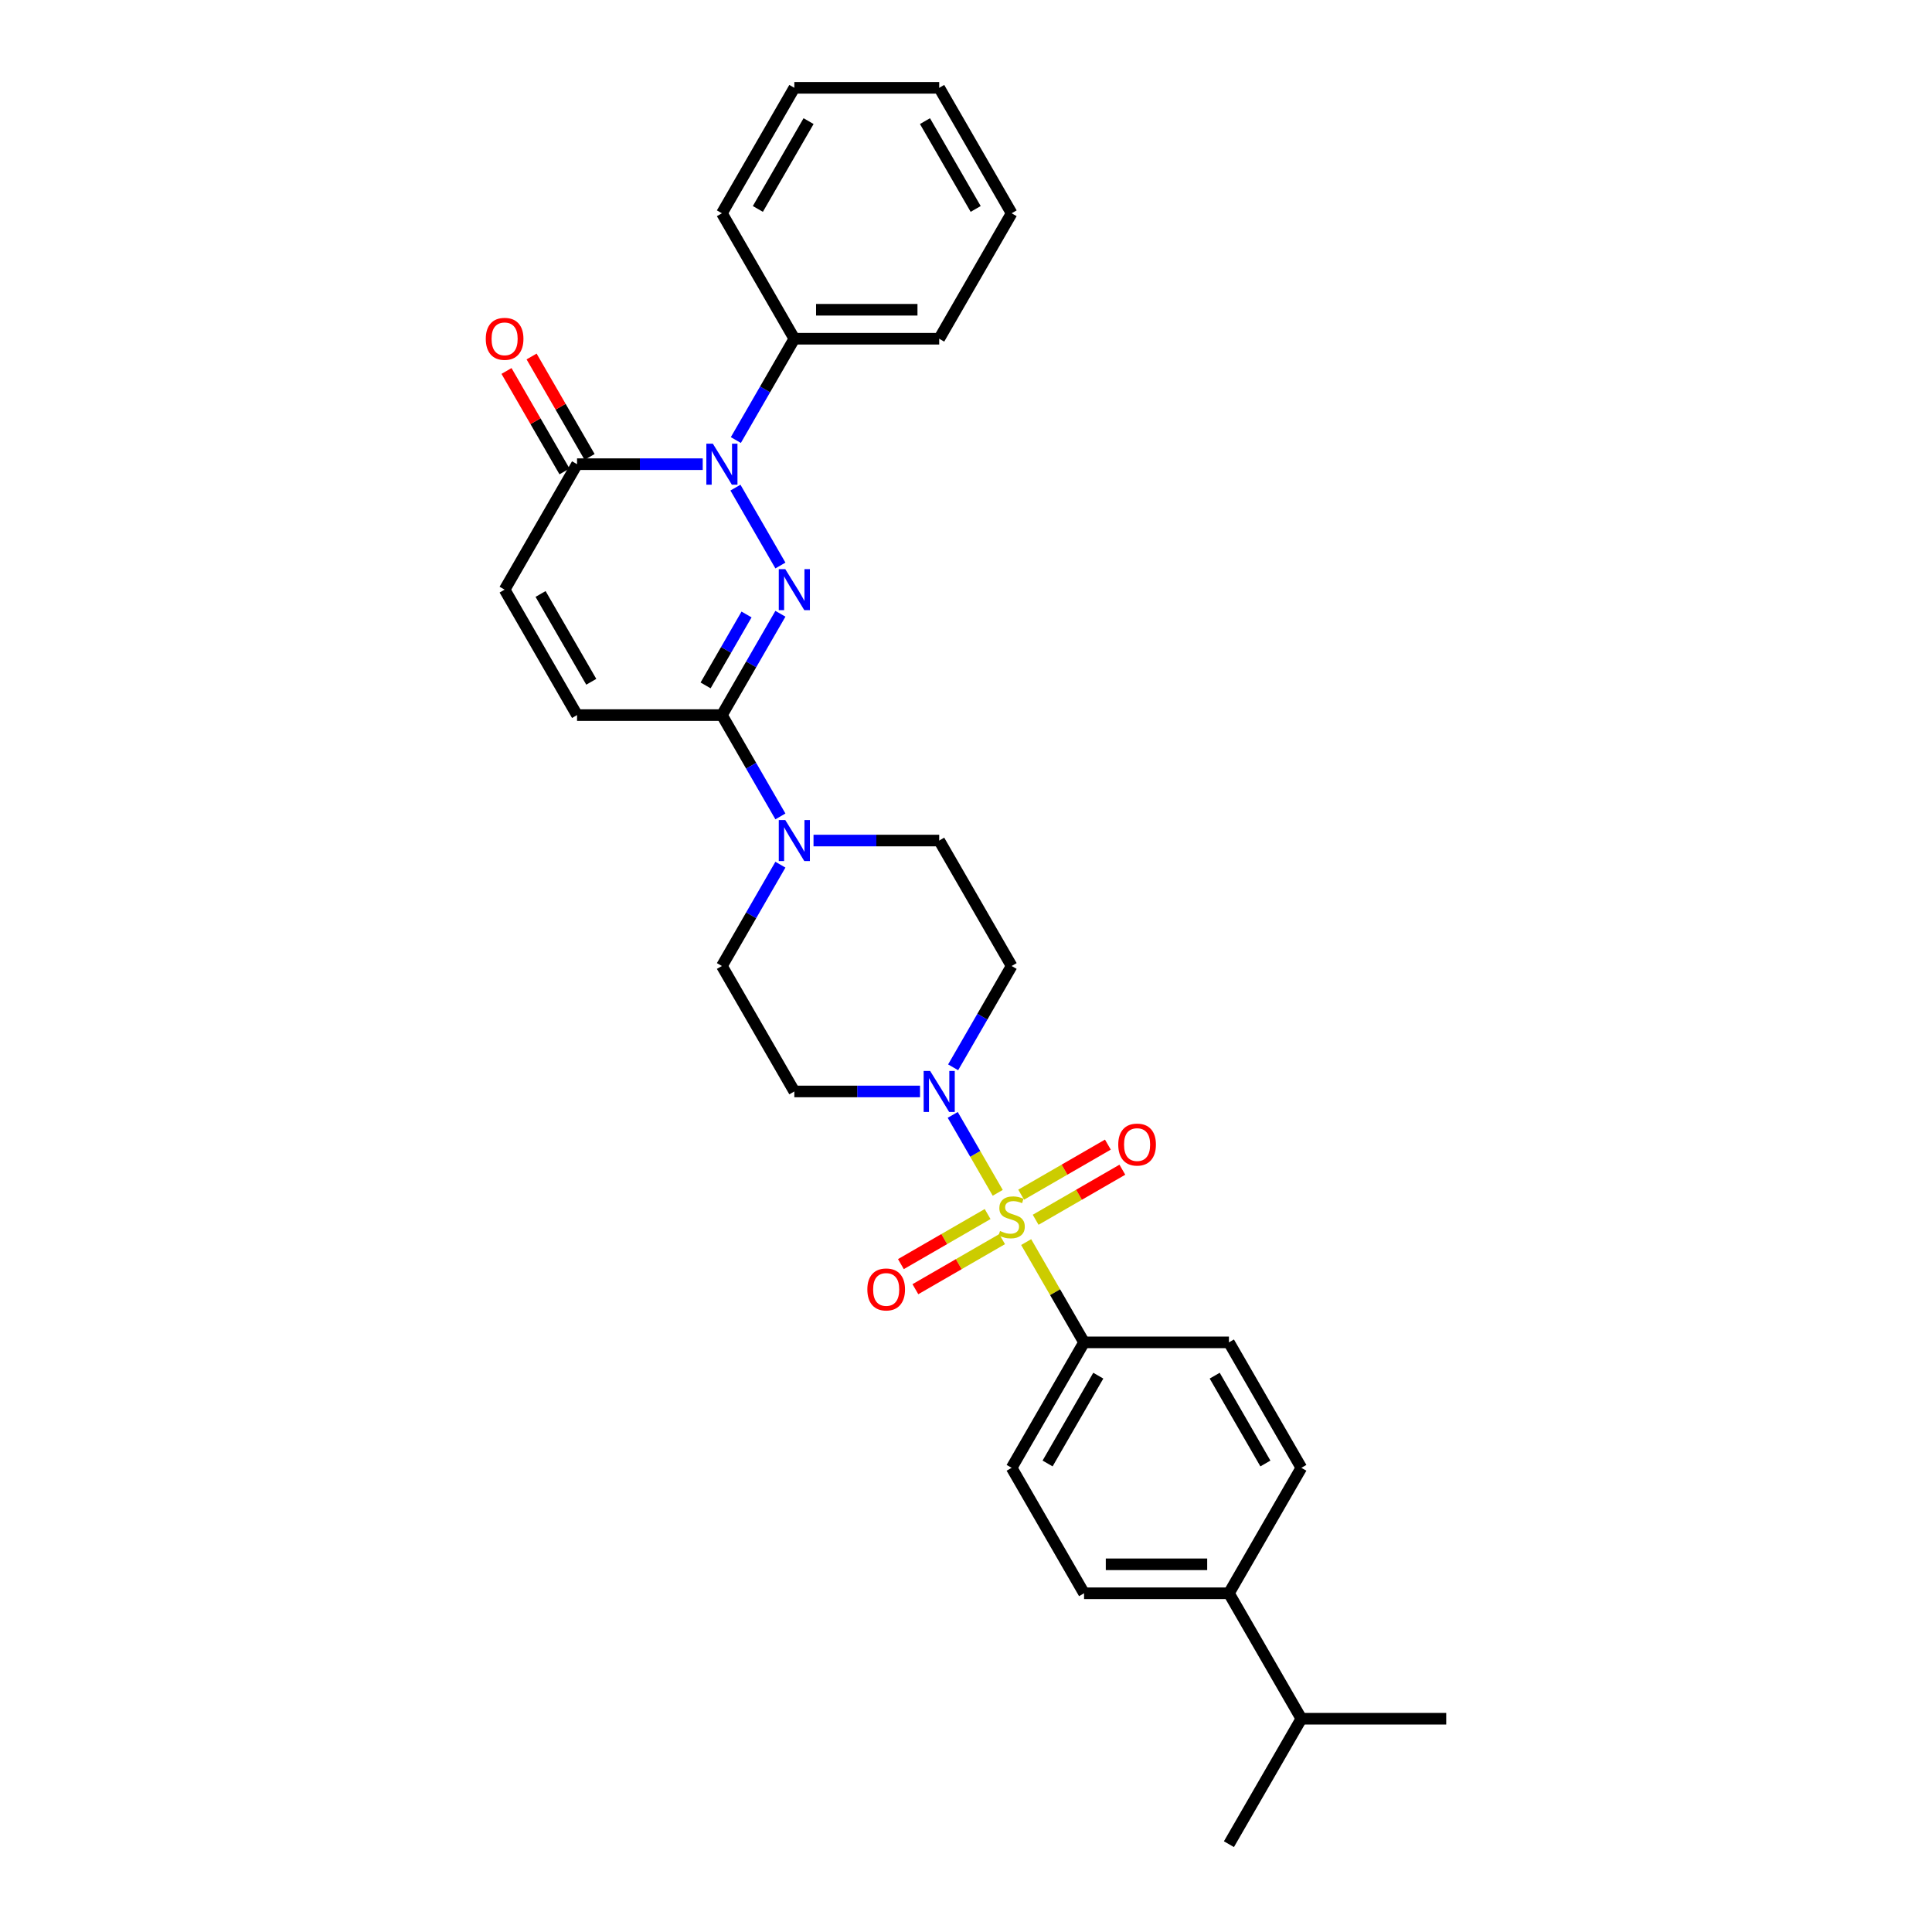<?xml version='1.0' encoding='iso-8859-1'?>
<svg version='1.1' baseProfile='full'
              xmlns='http://www.w3.org/2000/svg'
                      xmlns:rdkit='http://www.rdkit.org/xml'
                      xmlns:xlink='http://www.w3.org/1999/xlink'
                  xml:space='preserve'
width='1000px' height='1000px' viewBox='0 0 1000 1000'>
<!-- END OF HEADER -->
<rect style='opacity:1.0;fill:#FFFFFF;stroke:none' width='1000' height='1000' x='0' y='0'> </rect>
<path class='bond-3' d='M 516.424,617.408 L 504.779,597.238' style='fill:none;fill-rule:evenodd;stroke:#CCCC00;stroke-width:6px;stroke-linecap:butt;stroke-linejoin:miter;stroke-opacity:1' />
<path class='bond-3' d='M 504.779,597.238 L 493.133,577.067' style='fill:none;fill-rule:evenodd;stroke:#0000FF;stroke-width:6px;stroke-linecap:butt;stroke-linejoin:miter;stroke-opacity:1' />
<path class='bond-8' d='M 531.143,642.902 L 546.126,668.853' style='fill:none;fill-rule:evenodd;stroke:#CCCC00;stroke-width:6px;stroke-linecap:butt;stroke-linejoin:miter;stroke-opacity:1' />
<path class='bond-8' d='M 546.126,668.853 L 561.109,694.805' style='fill:none;fill-rule:evenodd;stroke:#000000;stroke-width:6px;stroke-linecap:butt;stroke-linejoin:miter;stroke-opacity:1' />
<path class='bond-9' d='M 536.051,631.351 L 558.491,618.395' style='fill:none;fill-rule:evenodd;stroke:#CCCC00;stroke-width:6px;stroke-linecap:butt;stroke-linejoin:miter;stroke-opacity:1' />
<path class='bond-9' d='M 558.491,618.395 L 580.932,605.439' style='fill:none;fill-rule:evenodd;stroke:#FF0000;stroke-width:6px;stroke-linecap:butt;stroke-linejoin:miter;stroke-opacity:1' />
<path class='bond-9' d='M 528.553,618.364 L 550.993,605.408' style='fill:none;fill-rule:evenodd;stroke:#CCCC00;stroke-width:6px;stroke-linecap:butt;stroke-linejoin:miter;stroke-opacity:1' />
<path class='bond-9' d='M 550.993,605.408 L 573.434,592.452' style='fill:none;fill-rule:evenodd;stroke:#FF0000;stroke-width:6px;stroke-linecap:butt;stroke-linejoin:miter;stroke-opacity:1' />
<path class='bond-10' d='M 511.187,628.39 L 488.747,641.346' style='fill:none;fill-rule:evenodd;stroke:#CCCC00;stroke-width:6px;stroke-linecap:butt;stroke-linejoin:miter;stroke-opacity:1' />
<path class='bond-10' d='M 488.747,641.346 L 466.306,654.302' style='fill:none;fill-rule:evenodd;stroke:#FF0000;stroke-width:6px;stroke-linecap:butt;stroke-linejoin:miter;stroke-opacity:1' />
<path class='bond-10' d='M 518.685,641.377 L 496.245,654.333' style='fill:none;fill-rule:evenodd;stroke:#CCCC00;stroke-width:6px;stroke-linecap:butt;stroke-linejoin:miter;stroke-opacity:1' />
<path class='bond-10' d='M 496.245,654.333 L 473.804,667.289' style='fill:none;fill-rule:evenodd;stroke:#FF0000;stroke-width:6px;stroke-linecap:butt;stroke-linejoin:miter;stroke-opacity:1' />
<path class='bond-0' d='M 403.936,317.687 L 388.797,343.908' style='fill:none;fill-rule:evenodd;stroke:#0000FF;stroke-width:6px;stroke-linecap:butt;stroke-linejoin:miter;stroke-opacity:1' />
<path class='bond-0' d='M 388.797,343.908 L 373.658,370.13' style='fill:none;fill-rule:evenodd;stroke:#000000;stroke-width:6px;stroke-linecap:butt;stroke-linejoin:miter;stroke-opacity:1' />
<path class='bond-0' d='M 386.407,318.055 L 375.81,336.41' style='fill:none;fill-rule:evenodd;stroke:#0000FF;stroke-width:6px;stroke-linecap:butt;stroke-linejoin:miter;stroke-opacity:1' />
<path class='bond-0' d='M 375.81,336.41 L 365.212,354.765' style='fill:none;fill-rule:evenodd;stroke:#000000;stroke-width:6px;stroke-linecap:butt;stroke-linejoin:miter;stroke-opacity:1' />
<path class='bond-1' d='M 403.936,292.703 L 380.662,252.391' style='fill:none;fill-rule:evenodd;stroke:#0000FF;stroke-width:6px;stroke-linecap:butt;stroke-linejoin:miter;stroke-opacity:1' />
<path class='bond-13' d='M 380.87,227.768 L 396.009,201.546' style='fill:none;fill-rule:evenodd;stroke:#0000FF;stroke-width:6px;stroke-linecap:butt;stroke-linejoin:miter;stroke-opacity:1' />
<path class='bond-13' d='M 396.009,201.546 L 411.148,175.325' style='fill:none;fill-rule:evenodd;stroke:#000000;stroke-width:6px;stroke-linecap:butt;stroke-linejoin:miter;stroke-opacity:1' />
<path class='bond-32' d='M 363.73,240.26 L 331.204,240.26' style='fill:none;fill-rule:evenodd;stroke:#0000FF;stroke-width:6px;stroke-linecap:butt;stroke-linejoin:miter;stroke-opacity:1' />
<path class='bond-32' d='M 331.204,240.26 L 298.677,240.26' style='fill:none;fill-rule:evenodd;stroke:#000000;stroke-width:6px;stroke-linecap:butt;stroke-linejoin:miter;stroke-opacity:1' />
<path class='bond-2' d='M 373.658,370.13 L 388.797,396.352' style='fill:none;fill-rule:evenodd;stroke:#000000;stroke-width:6px;stroke-linecap:butt;stroke-linejoin:miter;stroke-opacity:1' />
<path class='bond-2' d='M 388.797,396.352 L 403.936,422.573' style='fill:none;fill-rule:evenodd;stroke:#0000FF;stroke-width:6px;stroke-linecap:butt;stroke-linejoin:miter;stroke-opacity:1' />
<path class='bond-6' d='M 373.658,370.13 L 298.677,370.13' style='fill:none;fill-rule:evenodd;stroke:#000000;stroke-width:6px;stroke-linecap:butt;stroke-linejoin:miter;stroke-opacity:1' />
<path class='bond-11' d='M 493.341,552.443 L 508.48,526.222' style='fill:none;fill-rule:evenodd;stroke:#0000FF;stroke-width:6px;stroke-linecap:butt;stroke-linejoin:miter;stroke-opacity:1' />
<path class='bond-11' d='M 508.48,526.222 L 523.619,500' style='fill:none;fill-rule:evenodd;stroke:#000000;stroke-width:6px;stroke-linecap:butt;stroke-linejoin:miter;stroke-opacity:1' />
<path class='bond-12' d='M 476.201,564.935 L 443.675,564.935' style='fill:none;fill-rule:evenodd;stroke:#0000FF;stroke-width:6px;stroke-linecap:butt;stroke-linejoin:miter;stroke-opacity:1' />
<path class='bond-12' d='M 443.675,564.935 L 411.148,564.935' style='fill:none;fill-rule:evenodd;stroke:#000000;stroke-width:6px;stroke-linecap:butt;stroke-linejoin:miter;stroke-opacity:1' />
<path class='bond-4' d='M 298.677,240.26 L 261.187,305.195' style='fill:none;fill-rule:evenodd;stroke:#000000;stroke-width:6px;stroke-linecap:butt;stroke-linejoin:miter;stroke-opacity:1' />
<path class='bond-16' d='M 305.171,236.511 L 290.162,210.514' style='fill:none;fill-rule:evenodd;stroke:#000000;stroke-width:6px;stroke-linecap:butt;stroke-linejoin:miter;stroke-opacity:1' />
<path class='bond-16' d='M 290.162,210.514 L 275.152,184.517' style='fill:none;fill-rule:evenodd;stroke:#FF0000;stroke-width:6px;stroke-linecap:butt;stroke-linejoin:miter;stroke-opacity:1' />
<path class='bond-16' d='M 292.184,244.009 L 277.174,218.012' style='fill:none;fill-rule:evenodd;stroke:#000000;stroke-width:6px;stroke-linecap:butt;stroke-linejoin:miter;stroke-opacity:1' />
<path class='bond-16' d='M 277.174,218.012 L 262.165,192.015' style='fill:none;fill-rule:evenodd;stroke:#FF0000;stroke-width:6px;stroke-linecap:butt;stroke-linejoin:miter;stroke-opacity:1' />
<path class='bond-5' d='M 403.936,447.557 L 388.797,473.778' style='fill:none;fill-rule:evenodd;stroke:#0000FF;stroke-width:6px;stroke-linecap:butt;stroke-linejoin:miter;stroke-opacity:1' />
<path class='bond-5' d='M 388.797,473.778 L 373.658,500' style='fill:none;fill-rule:evenodd;stroke:#000000;stroke-width:6px;stroke-linecap:butt;stroke-linejoin:miter;stroke-opacity:1' />
<path class='bond-31' d='M 421.075,435.065 L 453.602,435.065' style='fill:none;fill-rule:evenodd;stroke:#0000FF;stroke-width:6px;stroke-linecap:butt;stroke-linejoin:miter;stroke-opacity:1' />
<path class='bond-31' d='M 453.602,435.065 L 486.129,435.065' style='fill:none;fill-rule:evenodd;stroke:#000000;stroke-width:6px;stroke-linecap:butt;stroke-linejoin:miter;stroke-opacity:1' />
<path class='bond-7' d='M 298.677,370.13 L 261.187,305.195' style='fill:none;fill-rule:evenodd;stroke:#000000;stroke-width:6px;stroke-linecap:butt;stroke-linejoin:miter;stroke-opacity:1' />
<path class='bond-7' d='M 306.041,352.892 L 279.797,307.437' style='fill:none;fill-rule:evenodd;stroke:#000000;stroke-width:6px;stroke-linecap:butt;stroke-linejoin:miter;stroke-opacity:1' />
<path class='bond-18' d='M 561.109,694.805 L 636.09,694.805' style='fill:none;fill-rule:evenodd;stroke:#000000;stroke-width:6px;stroke-linecap:butt;stroke-linejoin:miter;stroke-opacity:1' />
<path class='bond-19' d='M 561.109,694.805 L 523.619,759.74' style='fill:none;fill-rule:evenodd;stroke:#000000;stroke-width:6px;stroke-linecap:butt;stroke-linejoin:miter;stroke-opacity:1' />
<path class='bond-19' d='M 568.473,712.044 L 542.229,757.498' style='fill:none;fill-rule:evenodd;stroke:#000000;stroke-width:6px;stroke-linecap:butt;stroke-linejoin:miter;stroke-opacity:1' />
<path class='bond-15' d='M 523.619,500 L 486.129,435.065' style='fill:none;fill-rule:evenodd;stroke:#000000;stroke-width:6px;stroke-linecap:butt;stroke-linejoin:miter;stroke-opacity:1' />
<path class='bond-14' d='M 411.148,564.935 L 373.658,500' style='fill:none;fill-rule:evenodd;stroke:#000000;stroke-width:6px;stroke-linecap:butt;stroke-linejoin:miter;stroke-opacity:1' />
<path class='bond-23' d='M 411.148,175.325 L 486.129,175.325' style='fill:none;fill-rule:evenodd;stroke:#000000;stroke-width:6px;stroke-linecap:butt;stroke-linejoin:miter;stroke-opacity:1' />
<path class='bond-23' d='M 422.395,160.329 L 474.882,160.329' style='fill:none;fill-rule:evenodd;stroke:#000000;stroke-width:6px;stroke-linecap:butt;stroke-linejoin:miter;stroke-opacity:1' />
<path class='bond-24' d='M 411.148,175.325 L 373.658,110.39' style='fill:none;fill-rule:evenodd;stroke:#000000;stroke-width:6px;stroke-linecap:butt;stroke-linejoin:miter;stroke-opacity:1' />
<path class='bond-17' d='M 636.09,824.675 L 561.109,824.675' style='fill:none;fill-rule:evenodd;stroke:#000000;stroke-width:6px;stroke-linecap:butt;stroke-linejoin:miter;stroke-opacity:1' />
<path class='bond-17' d='M 624.843,809.679 L 572.356,809.679' style='fill:none;fill-rule:evenodd;stroke:#000000;stroke-width:6px;stroke-linecap:butt;stroke-linejoin:miter;stroke-opacity:1' />
<path class='bond-22' d='M 636.09,824.675 L 673.58,889.61' style='fill:none;fill-rule:evenodd;stroke:#000000;stroke-width:6px;stroke-linecap:butt;stroke-linejoin:miter;stroke-opacity:1' />
<path class='bond-30' d='M 636.09,824.675 L 673.58,759.74' style='fill:none;fill-rule:evenodd;stroke:#000000;stroke-width:6px;stroke-linecap:butt;stroke-linejoin:miter;stroke-opacity:1' />
<path class='bond-20' d='M 636.09,694.805 L 673.58,759.74' style='fill:none;fill-rule:evenodd;stroke:#000000;stroke-width:6px;stroke-linecap:butt;stroke-linejoin:miter;stroke-opacity:1' />
<path class='bond-20' d='M 628.726,712.044 L 654.969,757.498' style='fill:none;fill-rule:evenodd;stroke:#000000;stroke-width:6px;stroke-linecap:butt;stroke-linejoin:miter;stroke-opacity:1' />
<path class='bond-21' d='M 523.619,759.74 L 561.109,824.675' style='fill:none;fill-rule:evenodd;stroke:#000000;stroke-width:6px;stroke-linecap:butt;stroke-linejoin:miter;stroke-opacity:1' />
<path class='bond-25' d='M 673.58,889.61 L 636.09,954.545' style='fill:none;fill-rule:evenodd;stroke:#000000;stroke-width:6px;stroke-linecap:butt;stroke-linejoin:miter;stroke-opacity:1' />
<path class='bond-26' d='M 673.58,889.61 L 748.561,889.61' style='fill:none;fill-rule:evenodd;stroke:#000000;stroke-width:6px;stroke-linecap:butt;stroke-linejoin:miter;stroke-opacity:1' />
<path class='bond-28' d='M 486.129,175.325 L 523.619,110.39' style='fill:none;fill-rule:evenodd;stroke:#000000;stroke-width:6px;stroke-linecap:butt;stroke-linejoin:miter;stroke-opacity:1' />
<path class='bond-27' d='M 373.658,110.39 L 411.148,45.455' style='fill:none;fill-rule:evenodd;stroke:#000000;stroke-width:6px;stroke-linecap:butt;stroke-linejoin:miter;stroke-opacity:1' />
<path class='bond-27' d='M 392.268,108.147 L 418.512,62.693' style='fill:none;fill-rule:evenodd;stroke:#000000;stroke-width:6px;stroke-linecap:butt;stroke-linejoin:miter;stroke-opacity:1' />
<path class='bond-29' d='M 411.148,45.455 L 486.129,45.455' style='fill:none;fill-rule:evenodd;stroke:#000000;stroke-width:6px;stroke-linecap:butt;stroke-linejoin:miter;stroke-opacity:1' />
<path class='bond-33' d='M 523.619,110.39 L 486.129,45.455' style='fill:none;fill-rule:evenodd;stroke:#000000;stroke-width:6px;stroke-linecap:butt;stroke-linejoin:miter;stroke-opacity:1' />
<path class='bond-33' d='M 505.008,108.147 L 478.765,62.693' style='fill:none;fill-rule:evenodd;stroke:#000000;stroke-width:6px;stroke-linecap:butt;stroke-linejoin:miter;stroke-opacity:1' />
<path  class='atom-0' d='M 517.62 637.158
Q 517.86 637.248, 518.85 637.668
Q 519.84 638.088, 520.92 638.358
Q 522.029 638.598, 523.109 638.598
Q 525.118 638.598, 526.288 637.638
Q 527.458 636.648, 527.458 634.939
Q 527.458 633.769, 526.858 633.049
Q 526.288 632.329, 525.388 631.94
Q 524.489 631.55, 522.989 631.1
Q 521.1 630.53, 519.96 629.99
Q 518.85 629.45, 518.04 628.311
Q 517.261 627.171, 517.261 625.251
Q 517.261 622.582, 519.06 620.932
Q 520.89 619.283, 524.489 619.283
Q 526.948 619.283, 529.737 620.453
L 529.047 622.762
Q 526.498 621.712, 524.579 621.712
Q 522.509 621.712, 521.369 622.582
Q 520.23 623.422, 520.26 624.891
Q 520.26 626.031, 520.83 626.721
Q 521.429 627.411, 522.269 627.801
Q 523.139 628.191, 524.579 628.64
Q 526.498 629.24, 527.638 629.84
Q 528.778 630.44, 529.587 631.67
Q 530.427 632.869, 530.427 634.939
Q 530.427 637.878, 528.448 639.468
Q 526.498 641.027, 523.229 641.027
Q 521.339 641.027, 519.9 640.607
Q 518.49 640.217, 516.811 639.528
L 517.62 637.158
' fill='#CCCC00'/>
<path  class='atom-1' d='M 406.454 294.578
L 413.412 305.825
Q 414.102 306.934, 415.212 308.944
Q 416.322 310.953, 416.382 311.073
L 416.382 294.578
L 419.201 294.578
L 419.201 315.812
L 416.292 315.812
L 408.824 303.515
Q 407.954 302.076, 407.024 300.426
Q 406.124 298.776, 405.854 298.267
L 405.854 315.812
L 403.095 315.812
L 403.095 294.578
L 406.454 294.578
' fill='#0000FF'/>
<path  class='atom-2' d='M 368.964 229.642
L 375.922 240.89
Q 376.612 241.999, 377.722 244.009
Q 378.831 246.018, 378.891 246.138
L 378.891 229.642
L 381.711 229.642
L 381.711 250.877
L 378.801 250.877
L 371.333 238.58
Q 370.464 237.141, 369.534 235.491
Q 368.634 233.841, 368.364 233.332
L 368.364 250.877
L 365.605 250.877
L 365.605 229.642
L 368.964 229.642
' fill='#0000FF'/>
<path  class='atom-4' d='M 481.435 554.318
L 488.393 565.565
Q 489.083 566.675, 490.193 568.684
Q 491.302 570.694, 491.362 570.814
L 491.362 554.318
L 494.182 554.318
L 494.182 575.552
L 491.272 575.552
L 483.804 563.256
Q 482.934 561.816, 482.005 560.166
Q 481.105 558.517, 480.835 558.007
L 480.835 575.552
L 478.076 575.552
L 478.076 554.318
L 481.435 554.318
' fill='#0000FF'/>
<path  class='atom-6' d='M 406.454 424.448
L 413.412 435.695
Q 414.102 436.804, 415.212 438.814
Q 416.322 440.823, 416.382 440.943
L 416.382 424.448
L 419.201 424.448
L 419.201 445.682
L 416.292 445.682
L 408.824 433.385
Q 407.954 431.946, 407.024 430.296
Q 406.124 428.647, 405.854 428.137
L 405.854 445.682
L 403.095 445.682
L 403.095 424.448
L 406.454 424.448
' fill='#0000FF'/>
<path  class='atom-10' d='M 578.806 592.44
Q 578.806 587.341, 581.326 584.492
Q 583.845 581.643, 588.554 581.643
Q 593.263 581.643, 595.782 584.492
Q 598.301 587.341, 598.301 592.44
Q 598.301 597.598, 595.752 600.538
Q 593.203 603.447, 588.554 603.447
Q 583.875 603.447, 581.326 600.538
Q 578.806 597.628, 578.806 592.44
M 588.554 601.048
Q 591.793 601.048, 593.533 598.888
Q 595.302 596.699, 595.302 592.44
Q 595.302 588.271, 593.533 586.171
Q 591.793 584.042, 588.554 584.042
Q 585.315 584.042, 583.545 586.141
Q 581.806 588.241, 581.806 592.44
Q 581.806 596.729, 583.545 598.888
Q 585.315 601.048, 588.554 601.048
' fill='#FF0000'/>
<path  class='atom-11' d='M 448.936 667.42
Q 448.936 662.322, 451.456 659.472
Q 453.975 656.623, 458.684 656.623
Q 463.393 656.623, 465.912 659.472
Q 468.431 662.322, 468.431 667.42
Q 468.431 672.579, 465.882 675.518
Q 463.333 678.428, 458.684 678.428
Q 454.005 678.428, 451.456 675.518
Q 448.936 672.609, 448.936 667.42
M 458.684 676.028
Q 461.923 676.028, 463.663 673.869
Q 465.432 671.679, 465.432 667.42
Q 465.432 663.251, 463.663 661.152
Q 461.923 659.023, 458.684 659.023
Q 455.445 659.023, 453.675 661.122
Q 451.936 663.221, 451.936 667.42
Q 451.936 671.709, 453.675 673.869
Q 455.445 676.028, 458.684 676.028
' fill='#FF0000'/>
<path  class='atom-17' d='M 251.439 175.385
Q 251.439 170.286, 253.959 167.437
Q 256.478 164.587, 261.187 164.587
Q 265.896 164.587, 268.415 167.437
Q 270.934 170.286, 270.934 175.385
Q 270.934 180.543, 268.385 183.483
Q 265.836 186.392, 261.187 186.392
Q 256.508 186.392, 253.959 183.483
Q 251.439 180.573, 251.439 175.385
M 261.187 183.992
Q 264.426 183.992, 266.166 181.833
Q 267.935 179.644, 267.935 175.385
Q 267.935 171.216, 266.166 169.116
Q 264.426 166.987, 261.187 166.987
Q 257.948 166.987, 256.178 169.086
Q 254.439 171.186, 254.439 175.385
Q 254.439 179.674, 256.178 181.833
Q 257.948 183.992, 261.187 183.992
' fill='#FF0000'/>
</svg>

